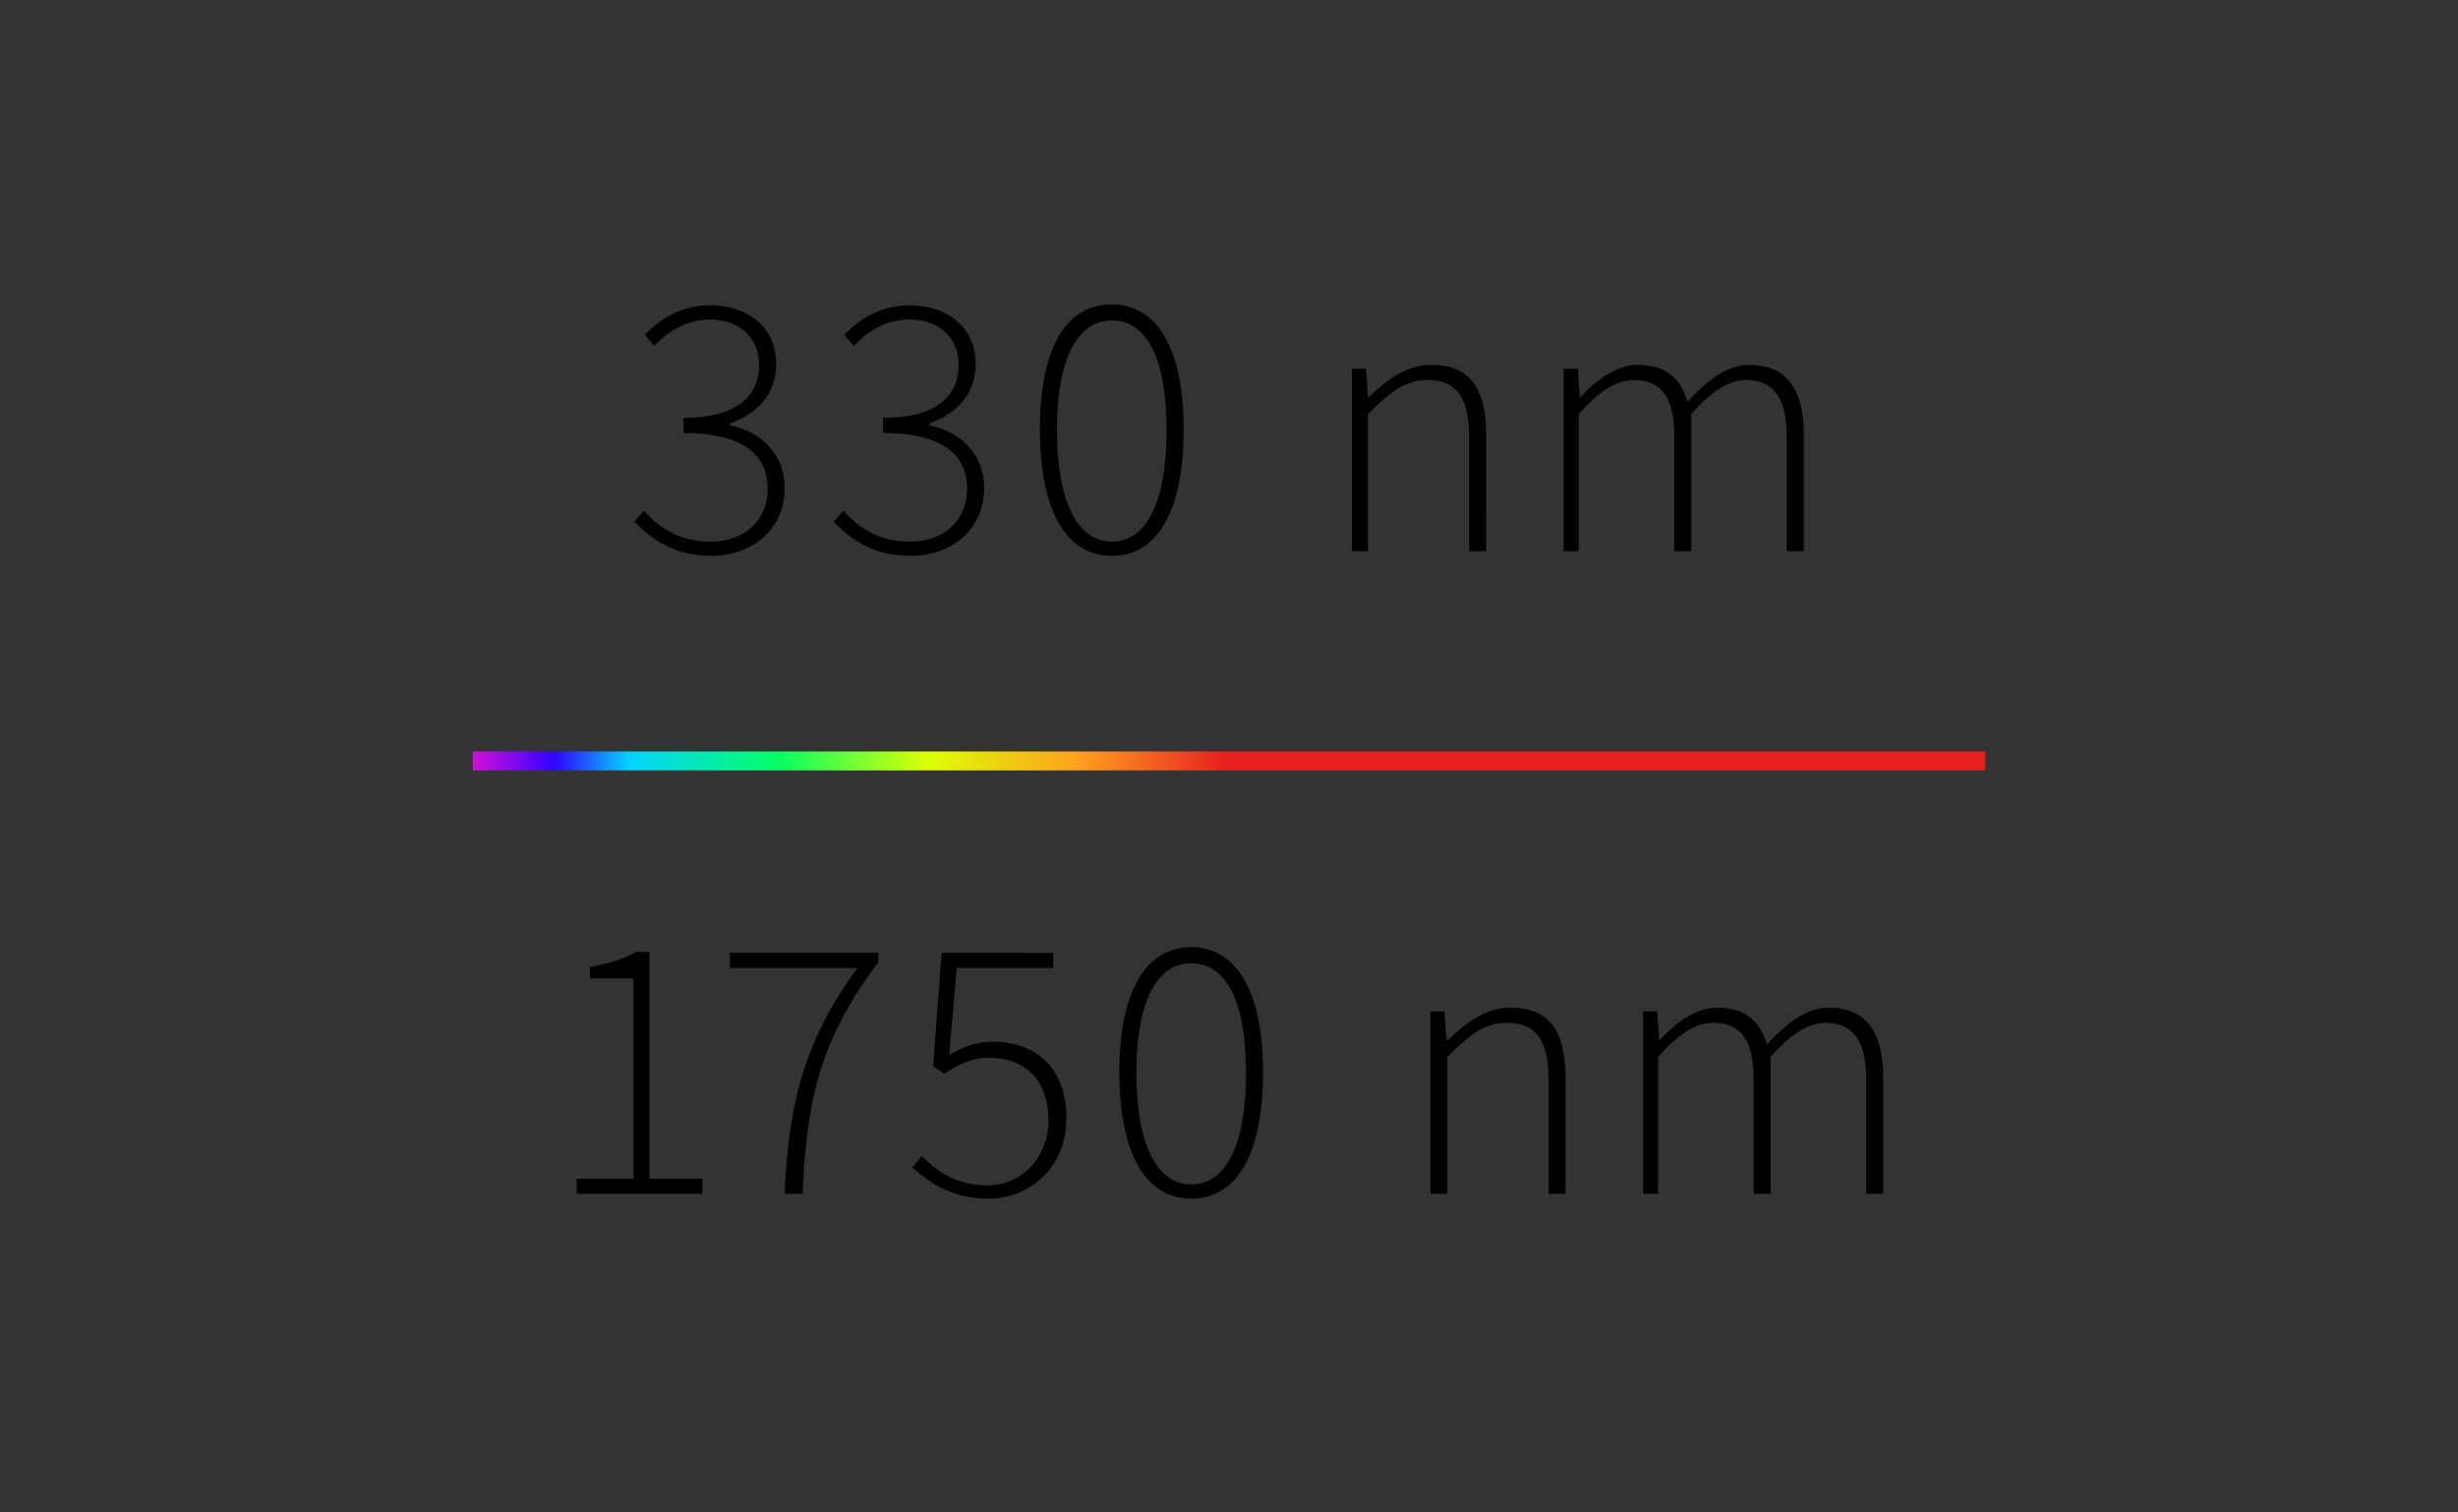 <?xml version="1.0" encoding="utf-8"?>
<!-- Generator: Adobe Illustrator 22.0.1, SVG Export Plug-In . SVG Version: 6.00 Build 0)  -->
<svg version="1.1" id="Ebene_1" xmlns="http://www.w3.org/2000/svg" xmlns:xlink="http://www.w3.org/1999/xlink" x="0px" y="0px"
	 viewBox="0 0 260 160" style="enable-background:new 0 0 260 160;" xml:space="preserve">
<rect x="0" y="0" width="260" height="160" fill="#333333" stroke="none"/>
<style type="text/css">
	.st0{clip-path:url(#SVGID_2_);}
	.st1{clip-path:url(#SVGID_4_);fill:url(#SVGID_5_);}
</style>
<g>
	<g>
		<defs>
			<rect id="SVGID_1_" width="260" height="160"/>
		</defs>
		<clipPath id="SVGID_2_">
			<use xlink:href="#SVGID_1_"  style="overflow:visible;"/>
		</clipPath>
		<path class="st0" d="M173.6,126.3h1.8v-14.5c2.1-2.4,4-3.6,5.8-3.6c3,0,4.3,1.9,4.3,6v12.1h1.8v-14.5c2.1-2.4,4-3.6,5.8-3.6
			c2.9,0,4.3,1.9,4.3,6v12.1h1.8V114c0-5-1.9-7.4-5.8-7.4c-2.2,0-4.3,1.5-6.5,3.9c-0.7-2.4-2.2-3.9-5.3-3.9c-2.1,0-4.3,1.5-6,3.4
			h-0.1l-0.2-3h-1.5V126.3z M151.3,126.3h1.8v-14.5c2.4-2.4,4-3.6,6.3-3.6c3.1,0,4.4,1.9,4.4,6v12.1h1.8V114c0-5-1.8-7.4-5.8-7.4
			c-2.6,0-4.6,1.5-6.6,3.4H153l-0.2-3h-1.5V126.3z M126,125.3c-3.5,0-5.8-4-5.8-11.8s2.3-11.6,5.8-11.6c3.6,0,5.8,3.8,5.8,11.6
			S129.6,125.3,126,125.3 M126,126.8c4.9,0,7.6-4.8,7.6-13.4c0-8.5-2.8-13.2-7.6-13.2s-7.6,4.7-7.6,13.2
			C118.4,121.9,121.1,126.8,126,126.8 M104.6,126.8c4.1,0,8.2-3.1,8.2-8.5c0-5.6-3.5-8.1-7.8-8.1c-1.9,0-3.2,0.6-4.6,1.4l0.8-9.2
			h10.2v-1.6H99.6l-0.9,12l1.2,0.8c1.5-1,2.8-1.7,4.8-1.7c3.8,0,6.2,2.5,6.2,6.6c0,4.1-3,6.9-6.4,6.9c-3.5,0-5.5-1.6-7-3.1l-1,1.2
			C98.2,125,100.5,126.8,104.6,126.8 M83,126.3h1.9c0.4-10,1.9-16.4,8-24.5v-1H77.2v1.6h13.5C85.5,109.5,83.4,116,83,126.3
			 M60.9,126.3h13.4v-1.6h-5.6v-24h-1.4c-1.2,0.7-2.8,1.2-4.9,1.6v1.2h4.6v21.2h-6V126.3z"/>
		<path class="st0" d="M165.2,58.3h1.8V43.8c2.1-2.4,4-3.6,5.8-3.6c3,0,4.3,1.9,4.3,6v12.1h1.8V43.8c2.1-2.4,4-3.6,5.8-3.6
			c2.9,0,4.3,1.9,4.3,6v12.1h1.8V46c0-5-1.9-7.4-5.8-7.4c-2.2,0-4.3,1.5-6.5,3.9c-0.7-2.4-2.2-3.9-5.3-3.9c-2.1,0-4.3,1.5-6,3.4
			h-0.1l-0.2-3h-1.5V58.3z M142.9,58.3h1.8V43.8c2.4-2.4,4-3.6,6.3-3.6c3.1,0,4.4,1.9,4.4,6v12.1h1.8V46c0-5-1.8-7.4-5.8-7.4
			c-2.6,0-4.6,1.5-6.6,3.4h-0.1l-0.2-3h-1.5V58.3z M117.6,57.3c-3.5,0-5.8-4-5.8-11.8s2.3-11.6,5.8-11.6c3.6,0,5.8,3.8,5.8,11.6
			S121.2,57.3,117.6,57.3 M117.6,58.8c4.9,0,7.6-4.8,7.6-13.4c0-8.5-2.8-13.2-7.6-13.2c-4.9,0-7.6,4.7-7.6,13.2
			C110,53.9,112.7,58.8,117.6,58.8 M96.3,58.8c4.4,0,7.8-2.8,7.8-7.2c0-3.6-2.6-6-5.8-6.6v-0.2c2.8-1,4.9-3,4.9-6.3
			c0-3.9-3-6.2-7-6.2c-3,0-5.2,1.4-6.9,3.1l1,1.2c1.5-1.6,3.5-2.8,5.9-2.8c3.1,0,5.2,1.9,5.2,4.8c0,3.1-2.1,5.6-8,5.6v1.6
			c6.4,0,8.9,2.4,8.9,5.9c0,3.4-2.5,5.6-6,5.6c-3.5,0-5.6-1.6-7.1-3.3l-1,1.2C89.8,56.9,92.2,58.8,96.3,58.8 M75.2,58.8
			c4.4,0,7.8-2.8,7.8-7.2c0-3.6-2.6-6-5.8-6.6v-0.2c2.8-1,4.9-3,4.9-6.3c0-3.9-3-6.2-7-6.2c-3,0-5.2,1.4-6.9,3.1l1,1.2
			c1.5-1.6,3.5-2.8,5.9-2.8c3.1,0,5.2,1.9,5.2,4.8c0,3.1-2.1,5.6-8,5.6v1.6c6.4,0,8.9,2.4,8.9,5.9c0,3.4-2.5,5.6-6,5.6
			c-3.5,0-5.6-1.6-7.1-3.3l-1,1.2C68.8,56.9,71.2,58.8,75.2,58.8"/>
	</g>
	<g>
		<defs>
			<rect id="SVGID_3_" x="50" y="79.5" width="160" height="2"/>
		</defs>
		<clipPath id="SVGID_4_">
			<use xlink:href="#SVGID_3_"  style="overflow:visible;"/>
		</clipPath>
		
			<linearGradient id="SVGID_5_" gradientUnits="userSpaceOnUse" x1="-166.637" y1="503.628" x2="-165.637" y2="503.628" gradientTransform="matrix(160 0 0 -160 26712 80661)">
			<stop  offset="0" style="stop-color:#C80FDC"/>
			<stop  offset="5.000000e-02" style="stop-color:#2D05FF"/>
			<stop  offset="0.1" style="stop-color:#05D2FF"/>
			<stop  offset="0.2" style="stop-color:#05FF64"/>
			<stop  offset="0.3" style="stop-color:#DCFF05"/>
			<stop  offset="0.4" style="stop-color:#FFA01E"/>
			<stop  offset="0.5" style="stop-color:#E61E1E"/>
			<stop  offset="1" style="stop-color:#E61E1E"/>
		</linearGradient>
		<rect x="50" y="79.5" class="st1" width="160" height="2"/>
	</g>
</g>
</svg>
